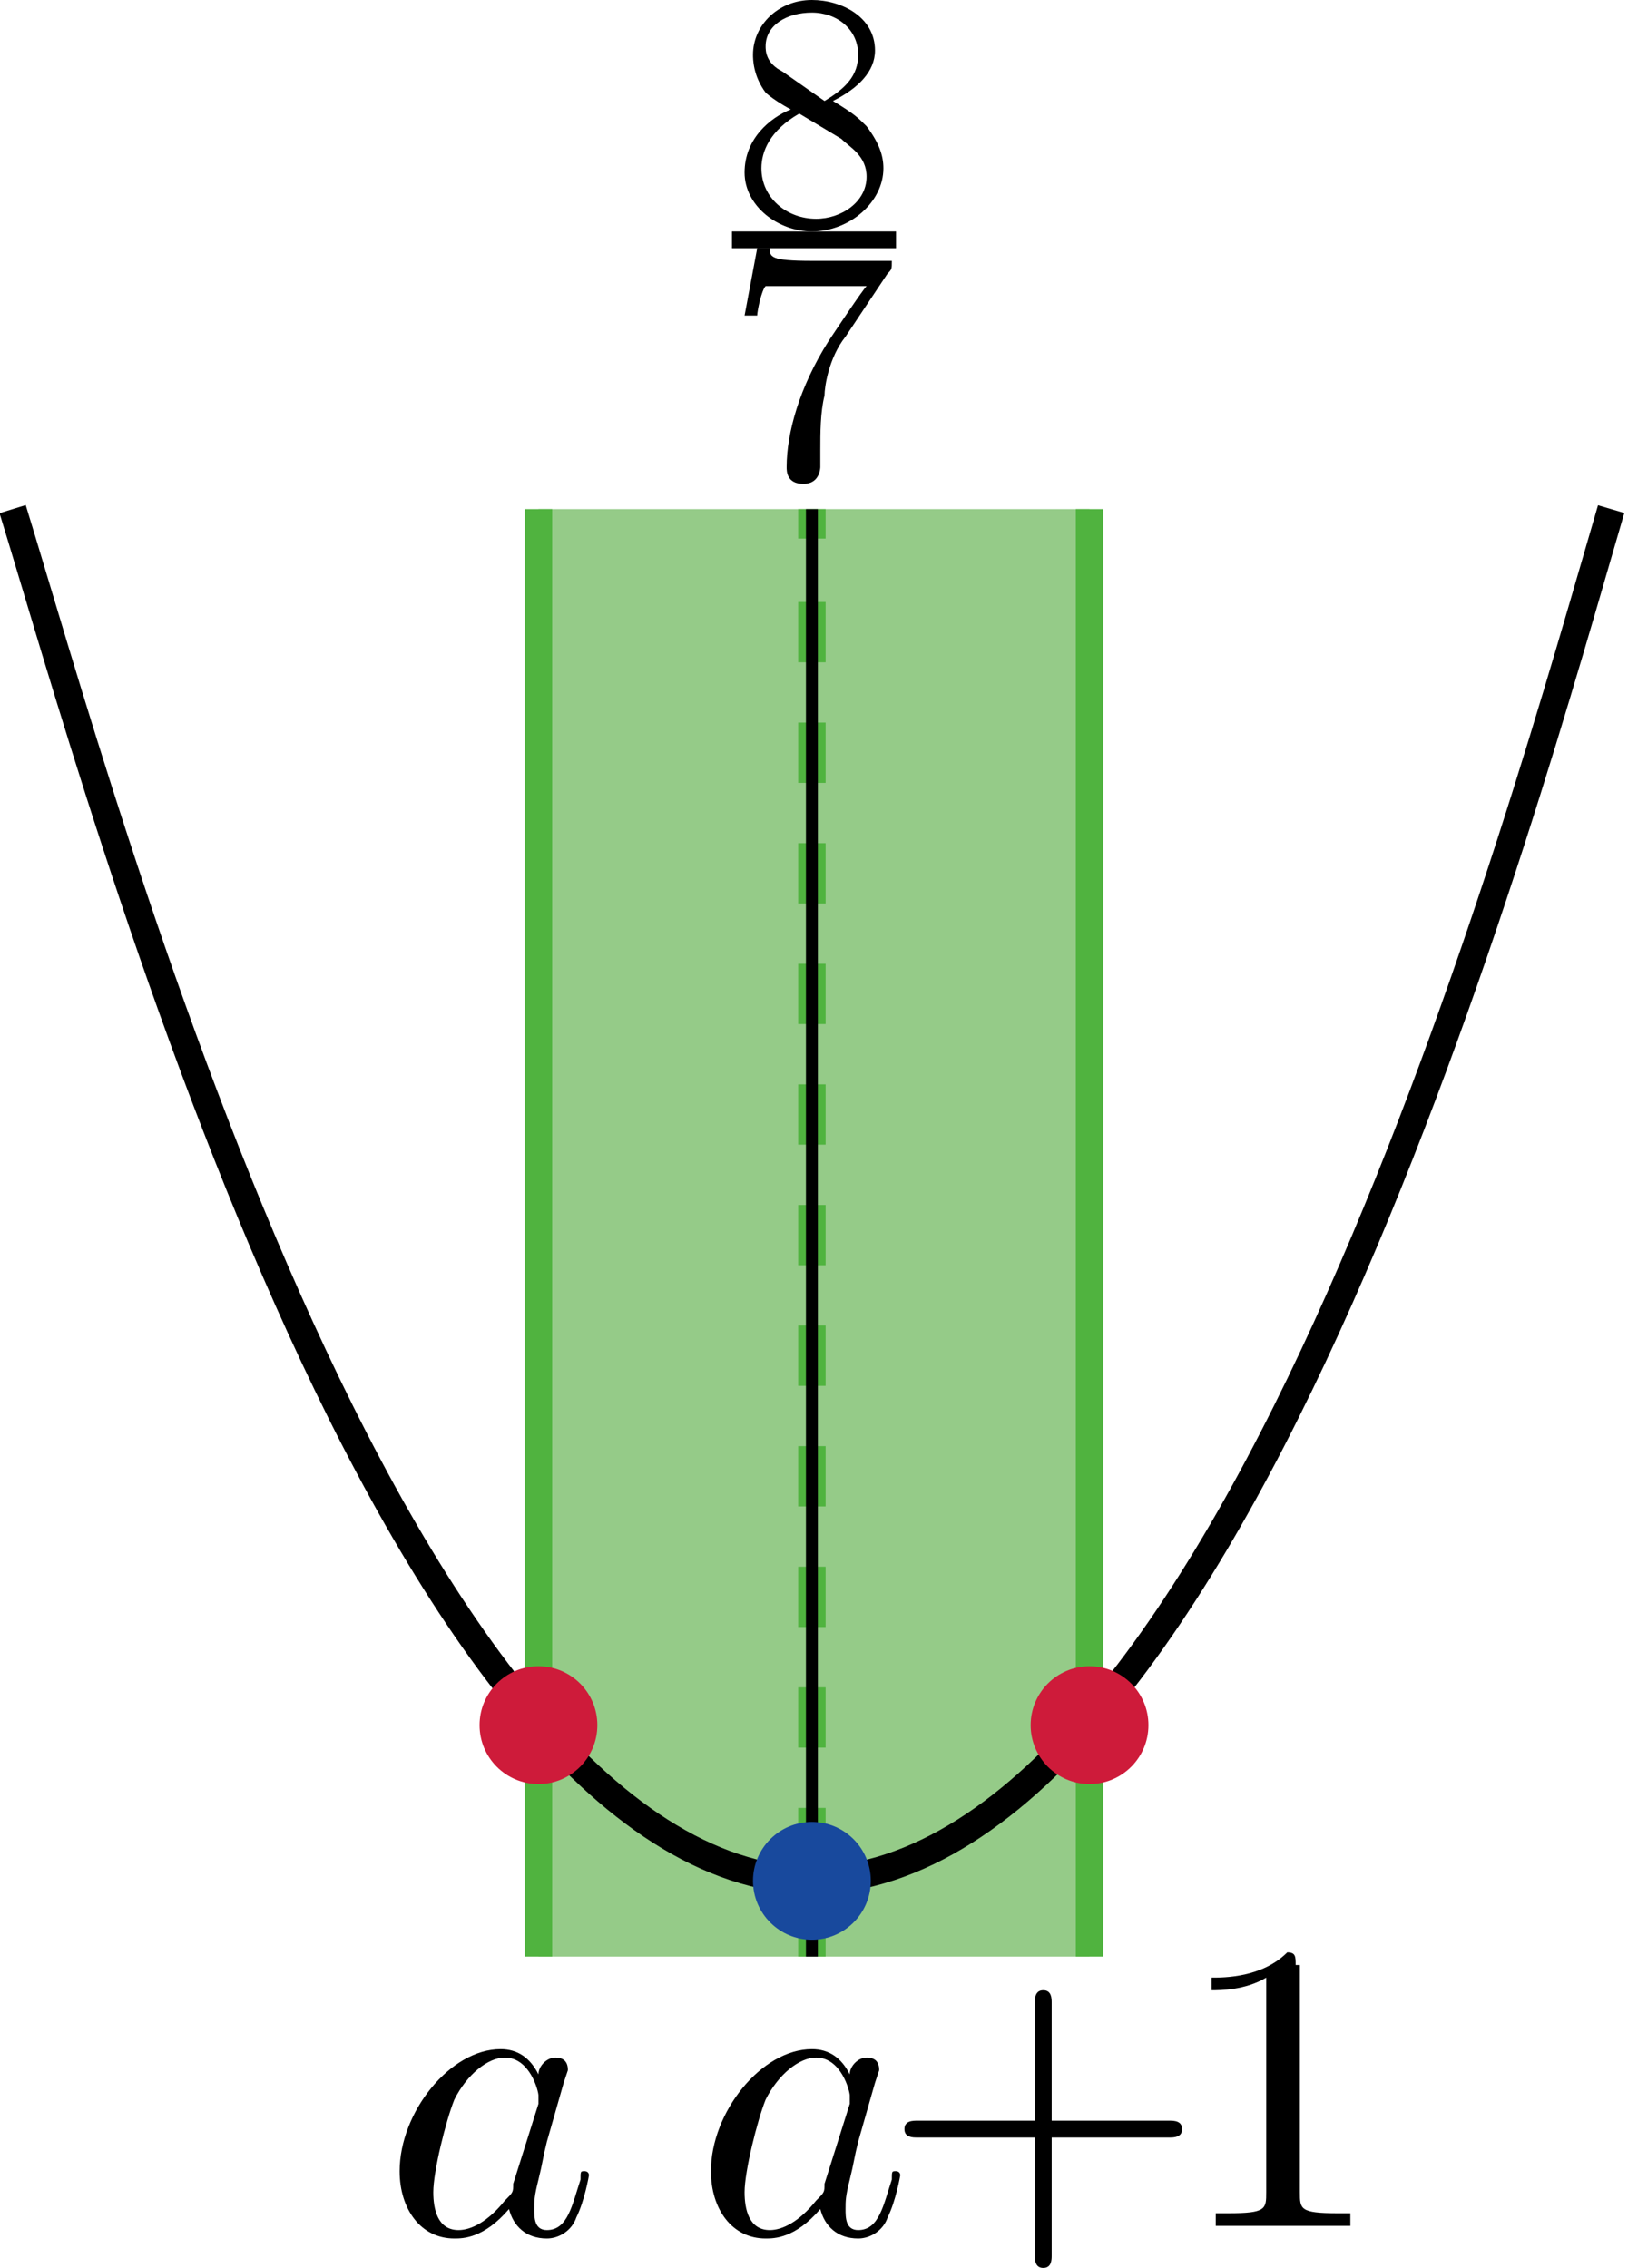<?xml version="1.0" encoding="utf-8"?>
<!-- Generator: Adobe Illustrator 19.1.1, SVG Export Plug-In . SVG Version: 6.00 Build 0)  -->
<svg version="1.1" id="第_xFF12_問" xmlns="http://www.w3.org/2000/svg" xmlns:xlink="http://www.w3.org/1999/xlink" x="0px"
	 y="0px" viewBox="0 0 38.7 53.9" enable-background="new 0 0 38.7 53.9" xml:space="preserve">
<g id="_x31_A_x5F_2_x5F_05">
	<g>
		<g>
			<rect x="12.8" y="12.1" fill="#95CB88" width="13.1" height="34.4"/>
			<line fill="none" stroke="#50B33F" stroke-width="0.652" stroke-miterlimit="10" x1="12.8" y1="46.5" x2="12.8" y2="12.1"/>
			<g>
				<g>
					<line fill="none" stroke="#50B33F" stroke-width="0.652" stroke-miterlimit="10" x1="19.3" y1="46.5" x2="19.3" y2="45.8"/>
					
						<line fill="none" stroke="#50B33F" stroke-width="0.652" stroke-miterlimit="10" stroke-dasharray="1.433,1.433" x1="19.3" y1="44.4" x2="19.3" y2="13.6"/>
					<line fill="none" stroke="#50B33F" stroke-width="0.652" stroke-miterlimit="10" x1="19.3" y1="12.8" x2="19.3" y2="12.1"/>
				</g>
			</g>
			<line fill="none" stroke="#50B33F" stroke-width="0.652" stroke-miterlimit="10" x1="25.9" y1="46.5" x2="25.9" y2="12.1"/>
		</g>
		<g>
			<path fill="none" stroke="#000000" stroke-width="0.652" stroke-linejoin="bevel" stroke-miterlimit="10" d="M0.3,12.1
				c2.1,6.8,9,32.4,19,32.6c10.1-0.2,17-25.8,19-32.6"/>
			<line fill="none" stroke="#000000" stroke-width="0.283" stroke-miterlimit="10" x1="19.3" y1="46.5" x2="19.3" y2="12.1"/>
		</g>
		<circle fill="#CE1B3A" cx="12.8" cy="41" r="1.4"/>
		<circle fill="#18499D" cx="19.3" cy="44.7" r="1.4"/>
		<circle fill="#CE1B3A" cx="25.9" cy="41" r="1.4"/>
	</g>
	<g>
		<path d="M12.8,49.3c-0.2-0.4-0.5-0.6-0.9-0.6c-1.2,0-2.4,1.5-2.4,2.9c0,0.9,0.5,1.6,1.3,1.6c0.2,0,0.7,0,1.3-0.7
			c0.1,0.4,0.4,0.7,0.9,0.7c0.3,0,0.6-0.2,0.7-0.5c0.2-0.4,0.3-1,0.3-1c0-0.1-0.1-0.1-0.1-0.1c-0.1,0-0.1,0-0.1,0.2
			c-0.2,0.6-0.3,1.2-0.8,1.2c-0.3,0-0.3-0.3-0.3-0.5c0-0.2,0-0.3,0.1-0.7c0.1-0.4,0.1-0.5,0.2-0.9l0.4-1.4c0.1-0.3,0.1-0.3,0.1-0.3
			c0-0.2-0.1-0.3-0.3-0.3C13,48.9,12.8,49.1,12.8,49.3L12.8,49.3z M12.2,51.9c0,0.2,0,0.2-0.2,0.4c-0.4,0.5-0.8,0.7-1.1,0.7
			c-0.5,0-0.6-0.5-0.6-0.9c0-0.5,0.3-1.7,0.5-2.2c0.3-0.6,0.8-1,1.2-1c0.6,0,0.8,0.8,0.8,0.9c0,0.1,0,0.1,0,0.2L12.2,51.9"/>
		<g>
			<path d="M20.2,49.3c-0.2-0.4-0.5-0.6-0.9-0.6c-1.2,0-2.4,1.5-2.4,2.9c0,0.9,0.5,1.6,1.3,1.6c0.2,0,0.7,0,1.3-0.7
				c0.1,0.4,0.4,0.7,0.9,0.7c0.3,0,0.6-0.2,0.7-0.5c0.2-0.4,0.3-1,0.3-1c0-0.1-0.1-0.1-0.1-0.1c-0.1,0-0.1,0-0.1,0.2
				c-0.2,0.6-0.3,1.2-0.8,1.2c-0.3,0-0.3-0.3-0.3-0.5c0-0.2,0-0.3,0.1-0.7c0.1-0.4,0.1-0.5,0.2-0.9l0.4-1.4c0.1-0.3,0.1-0.3,0.1-0.3
				c0-0.2-0.1-0.3-0.3-0.3C20.4,48.9,20.2,49.1,20.2,49.3L20.2,49.3z M19.6,51.9c0,0.2,0,0.2-0.2,0.4c-0.4,0.5-0.8,0.7-1.1,0.7
				c-0.5,0-0.6-0.5-0.6-0.9c0-0.5,0.3-1.7,0.5-2.2c0.3-0.6,0.8-1,1.2-1c0.6,0,0.8,0.8,0.8,0.9c0,0.1,0,0.1,0,0.2L19.6,51.9"/>
			<path d="M25,50.8h2.8c0.1,0,0.3,0,0.3-0.2c0-0.2-0.2-0.2-0.3-0.2H25v-2.8c0-0.1,0-0.3-0.2-0.3c-0.2,0-0.2,0.2-0.2,0.3v2.8h-2.8
				c-0.1,0-0.3,0-0.3,0.2c0,0.2,0.2,0.2,0.3,0.2h2.8v2.8c0,0.1,0,0.3,0.2,0.3c0.2,0,0.2-0.2,0.2-0.3V50.8"/>
			<path d="M30.8,46.7c0-0.2,0-0.3-0.2-0.3c-0.6,0.6-1.5,0.6-1.8,0.6v0.3c0.2,0,0.8,0,1.3-0.3v5.1c0,0.4,0,0.5-0.9,0.5h-0.3v0.3
				c0.3,0,1.2,0,1.6,0c0.4,0,1.3,0,1.6,0v-0.3h-0.3c-0.9,0-0.9-0.1-0.9-0.5V46.7"/>
		</g>
	</g>
	<g>
		<line fill="none" stroke="#000000" stroke-width="0.398" stroke-miterlimit="10" x1="17.4" y1="5.7" x2="21.3" y2="5.7"/>
		<path d="M18.6,1.7c-0.4-0.2-0.4-0.5-0.4-0.6c0-0.5,0.5-0.8,1.1-0.8c0.6,0,1.1,0.4,1.1,1c0,0.5-0.3,0.8-0.8,1.1L18.6,1.7L18.6,1.7z
			 M19.8,2.4c0.6-0.3,1-0.7,1-1.2C20.8,0.4,20,0,19.3,0c-0.8,0-1.4,0.6-1.4,1.3c0,0.1,0,0.5,0.3,0.9c0.1,0.1,0.4,0.3,0.6,0.4
			c-0.5,0.2-1.1,0.7-1.1,1.5c0,0.8,0.8,1.4,1.6,1.4C20.2,5.5,21,4.8,21,4c0-0.3-0.1-0.6-0.4-1C20.4,2.8,20.3,2.7,19.8,2.4L19.8,2.4z
			 M19,2.7l1,0.6c0.2,0.2,0.6,0.4,0.6,0.9c0,0.6-0.6,1-1.2,1c-0.7,0-1.3-0.5-1.3-1.2C18.1,3.6,18.3,3.1,19,2.7"/>
		<path d="M21.1,6.5c0.1-0.1,0.1-0.1,0.1-0.3h-1.9c-1,0-1-0.1-1-0.3H18l-0.3,1.6H18c0-0.1,0.1-0.6,0.2-0.7c0.1,0,0.7,0,0.8,0h1.6
			c-0.1,0.1-0.7,1-0.9,1.3c-0.7,1.1-1,2.2-1,3c0,0.1,0,0.4,0.4,0.4c0.4,0,0.4-0.4,0.4-0.4v-0.4c0-0.4,0-0.9,0.1-1.3
			c0-0.2,0.1-0.9,0.5-1.4L21.1,6.5"/>
	</g>
</g>
<g>
</g>
<g>
</g>
<g>
</g>
<g>
</g>
<g>
</g>
<g>
</g>
<g>
</g>
</svg>
